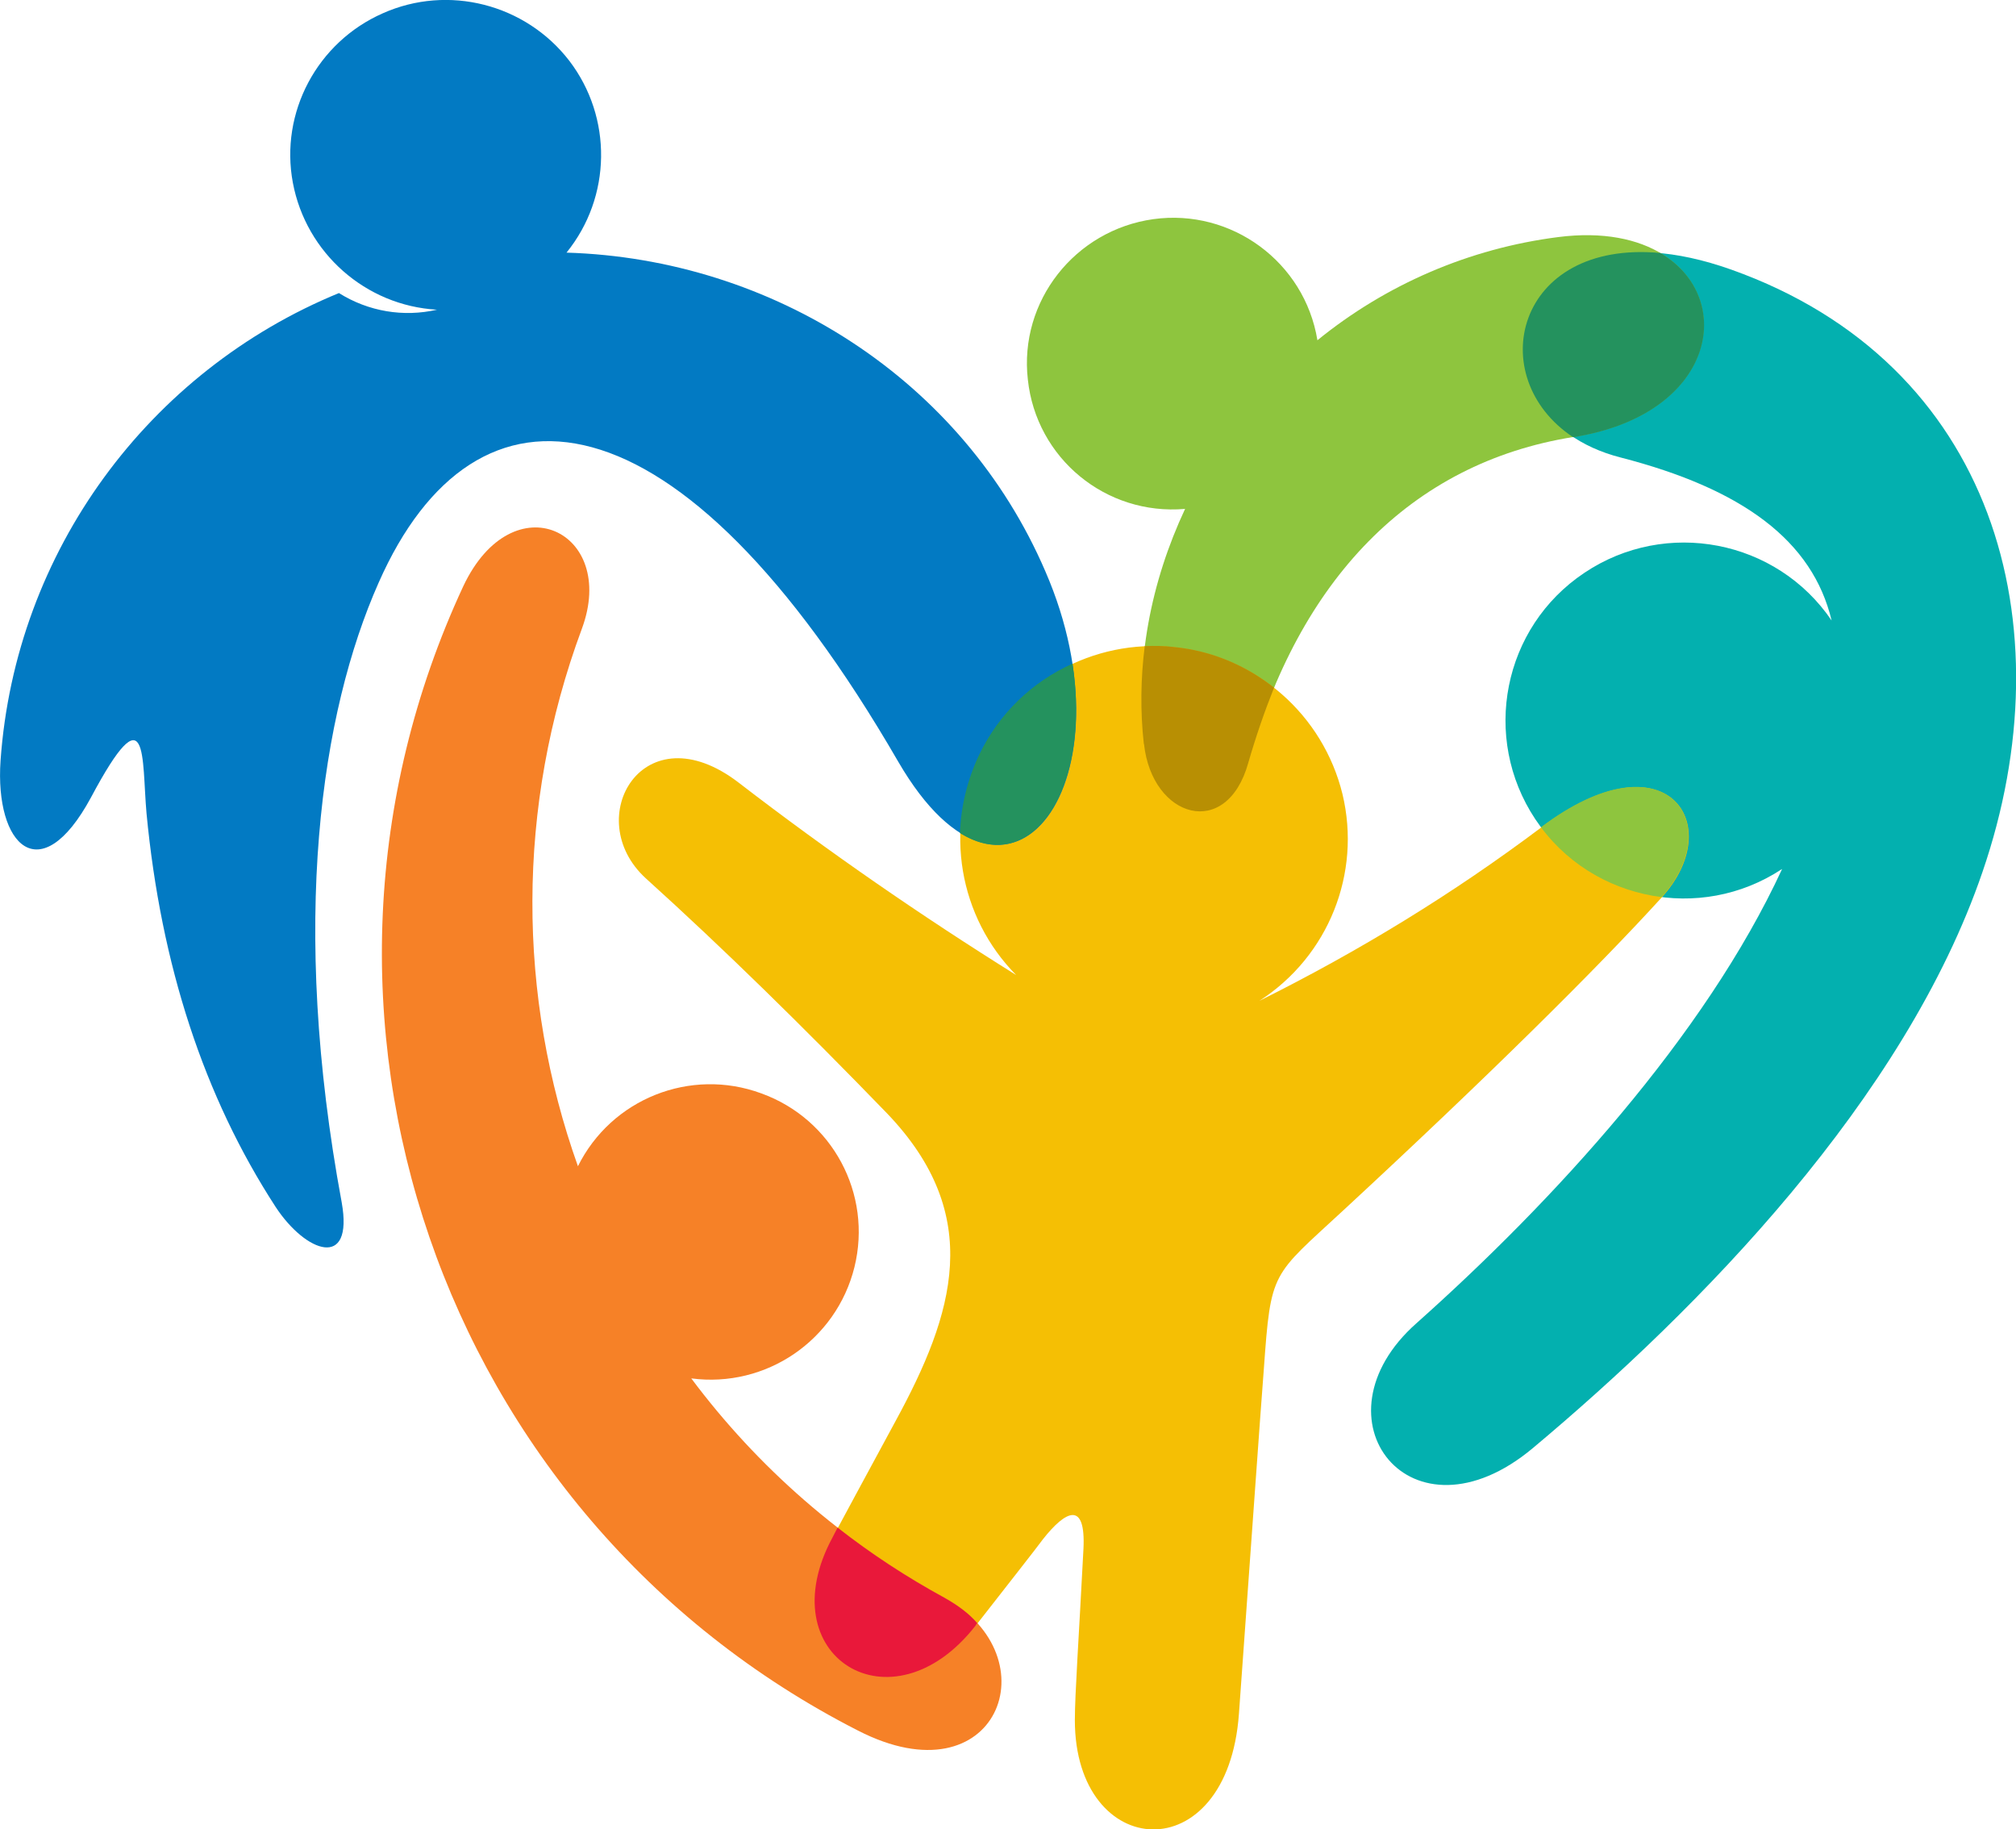 <?xml version="1.0" encoding="UTF-8"?><svg id="Layer_2" xmlns="http://www.w3.org/2000/svg" viewBox="0 0 110.21 100"><defs><style>.cls-1{fill:#027ac3;}.cls-1,.cls-2,.cls-3,.cls-4,.cls-5,.cls-6,.cls-7,.cls-8{fill-rule:evenodd;}.cls-2{fill:#03b0af;}.cls-3{fill:#f68127;}.cls-4{fill:#b88f03;}.cls-5{fill:#f5bf04;}.cls-6{fill:#e9183a;}.cls-7{fill:#8ec53e;}.cls-8{fill:#24925e;}</style></defs><g id="Layer_3"><path class="cls-2" d="M97.41,47.51c-4.47,2.95-10.5,1.72-13.48-2.73-2.96-4.46-1.78-10.49,2.69-13.47,4.45-2.98,10.5-1.82,13.51,2.61-1.04-4.36-4.86-7.19-11.53-8.91-8.97-2.29-6.47-14.72,6.05-10.27,14.37,5.12,18.37,19.4,13.73,32.92-4.25,12.43-15.46,23.86-24.57,31.49-6.67,5.59-12.27-1.6-6.37-6.82,7.43-6.62,15.76-15.68,19.98-24.82h0Z"/><path class="cls-7" d="M64.78,27.82c-4.32.37-8.13-2.76-8.59-7.07-.49-4.28,2.57-8.17,6.86-8.77,4.27-.59,8.27,2.34,8.97,6.62,3.75-3.05,8.3-5.02,13.16-5.64,9.83-1.26,11.09,9.31.82,10.93-8.92,1.43-14.99,7.85-17.76,17.8-1.19,4.23-5.26,3.03-5.7-1.03-.49-4.43.37-8.84,2.25-12.85h0Z"/><path class="cls-5" d="M59.23,84.67c-.25,4.83-.47,7.95-.47,9.36,0,7.73,8.35,8.32,8.97-.35.72-9.97,1.16-16.25,1.36-18.83.39-5.44.42-5.05,4.35-8.69,7.9-7.31,13.85-13.2,17.41-17.11,3.61-3.96.27-8.99-6.59-3.82-4.82,3.62-9.93,6.75-15.41,9.48,3.78-2.44,5.58-6.97,4.54-11.3-1.06-4.33-4.72-7.56-9.19-8.03-4.44-.49-8.72,1.9-10.67,5.91-1.93,4.04-1.11,8.84,2.02,12.01-5.21-3.25-10.3-6.77-15.16-10.51-5.21-4.01-8.67,1.94-5.09,5.22,4.25,3.84,8.64,8.15,13.19,12.85,5.36,5.59,3.66,10.96.47,16.82-1.73,3.18-2.87,5.32-3.43,6.35-3.53,6.5,3.21,10.71,7.8,4.85,2.02-2.59,3.26-4.16,3.68-4.73,1.26-1.6,2.35-2.12,2.22.52h0Z"/><path class="cls-3" d="M31.59,63.76c1.83-3.69,6.15-5.42,10.03-3.99,3.88,1.4,6.08,5.49,5.09,9.5-.99,3.99-4.82,6.62-8.92,6.08,3.61,4.83,8.27,8.94,13.85,11.99,5.9,3.23,2.89,11.18-4.74,7.26-22.92-11.7-32.35-39.37-21.58-62.54,2.72-5.79,8.47-3.03,6.49,2.31-3.63,9.77-3.51,20.14-.22,29.37h0Z"/><path class="cls-1" d="M23.89,16.93c-1.83.42-3.75.1-5.36-.91C8.15,20.28.84,30.11.03,41.58c-.32,4.63,2.17,7.14,4.94,2.02,3.16-5.93,2.77-2.17,3.04.86.79,8.3,3.14,15.49,7.06,21.52,1.65,2.51,4.27,3.45,3.61-.25-2.84-15.31-1.14-26.76,2.02-33.88,5.29-11.99,16.37-11,28.4,9.78,6.13,10.56,12.97.94,8.05-10.39-4.52-10.51-14.94-17.09-26.18-17.43,2.47-3.05,2.52-7.39.15-10.49C28.73.22,24.5-.87,20.92.73c-3.58,1.58-5.63,5.42-4.91,9.26.72,3.84,3.98,6.72,7.88,6.94h0Z"/><path class="cls-6" d="M51.64,87.35c-2.07-1.13-4.03-2.41-5.85-3.84-.1.2-.2.37-.27.52-3.53,6.5,3.21,10.71,7.8,4.85.02-.05.07-.1.1-.15-.44-.52-1.04-.96-1.78-1.38h0Z"/><path class="cls-4" d="M62.54,40.67c.44,4.06,4.52,5.27,5.7,1.03.42-1.45.89-2.81,1.41-4.11-1.53-1.21-3.41-2.02-5.46-2.22-.54-.07-1.09-.07-1.61-.05-.22,1.75-.25,3.55-.05,5.34h0Z"/><path class="cls-8" d="M52.48,45.54c3.95,2.46,7.19-2.41,6.15-9.26-2.2.99-4.03,2.73-5.11,5-.64,1.35-.99,2.81-1.04,4.26h0Z"/><path class="cls-7" d="M84.24,45.22c1.63,2.19,4.05,3.5,6.59,3.82,3.61-3.96.27-8.99-6.59-3.82h0Z"/><path class="cls-8" d="M86,23.9c7.8-1.23,8.96-7.61,4.77-10.07-7.93-.74-9.71,6.8-4.77,10.07h0Z"/></g></svg>